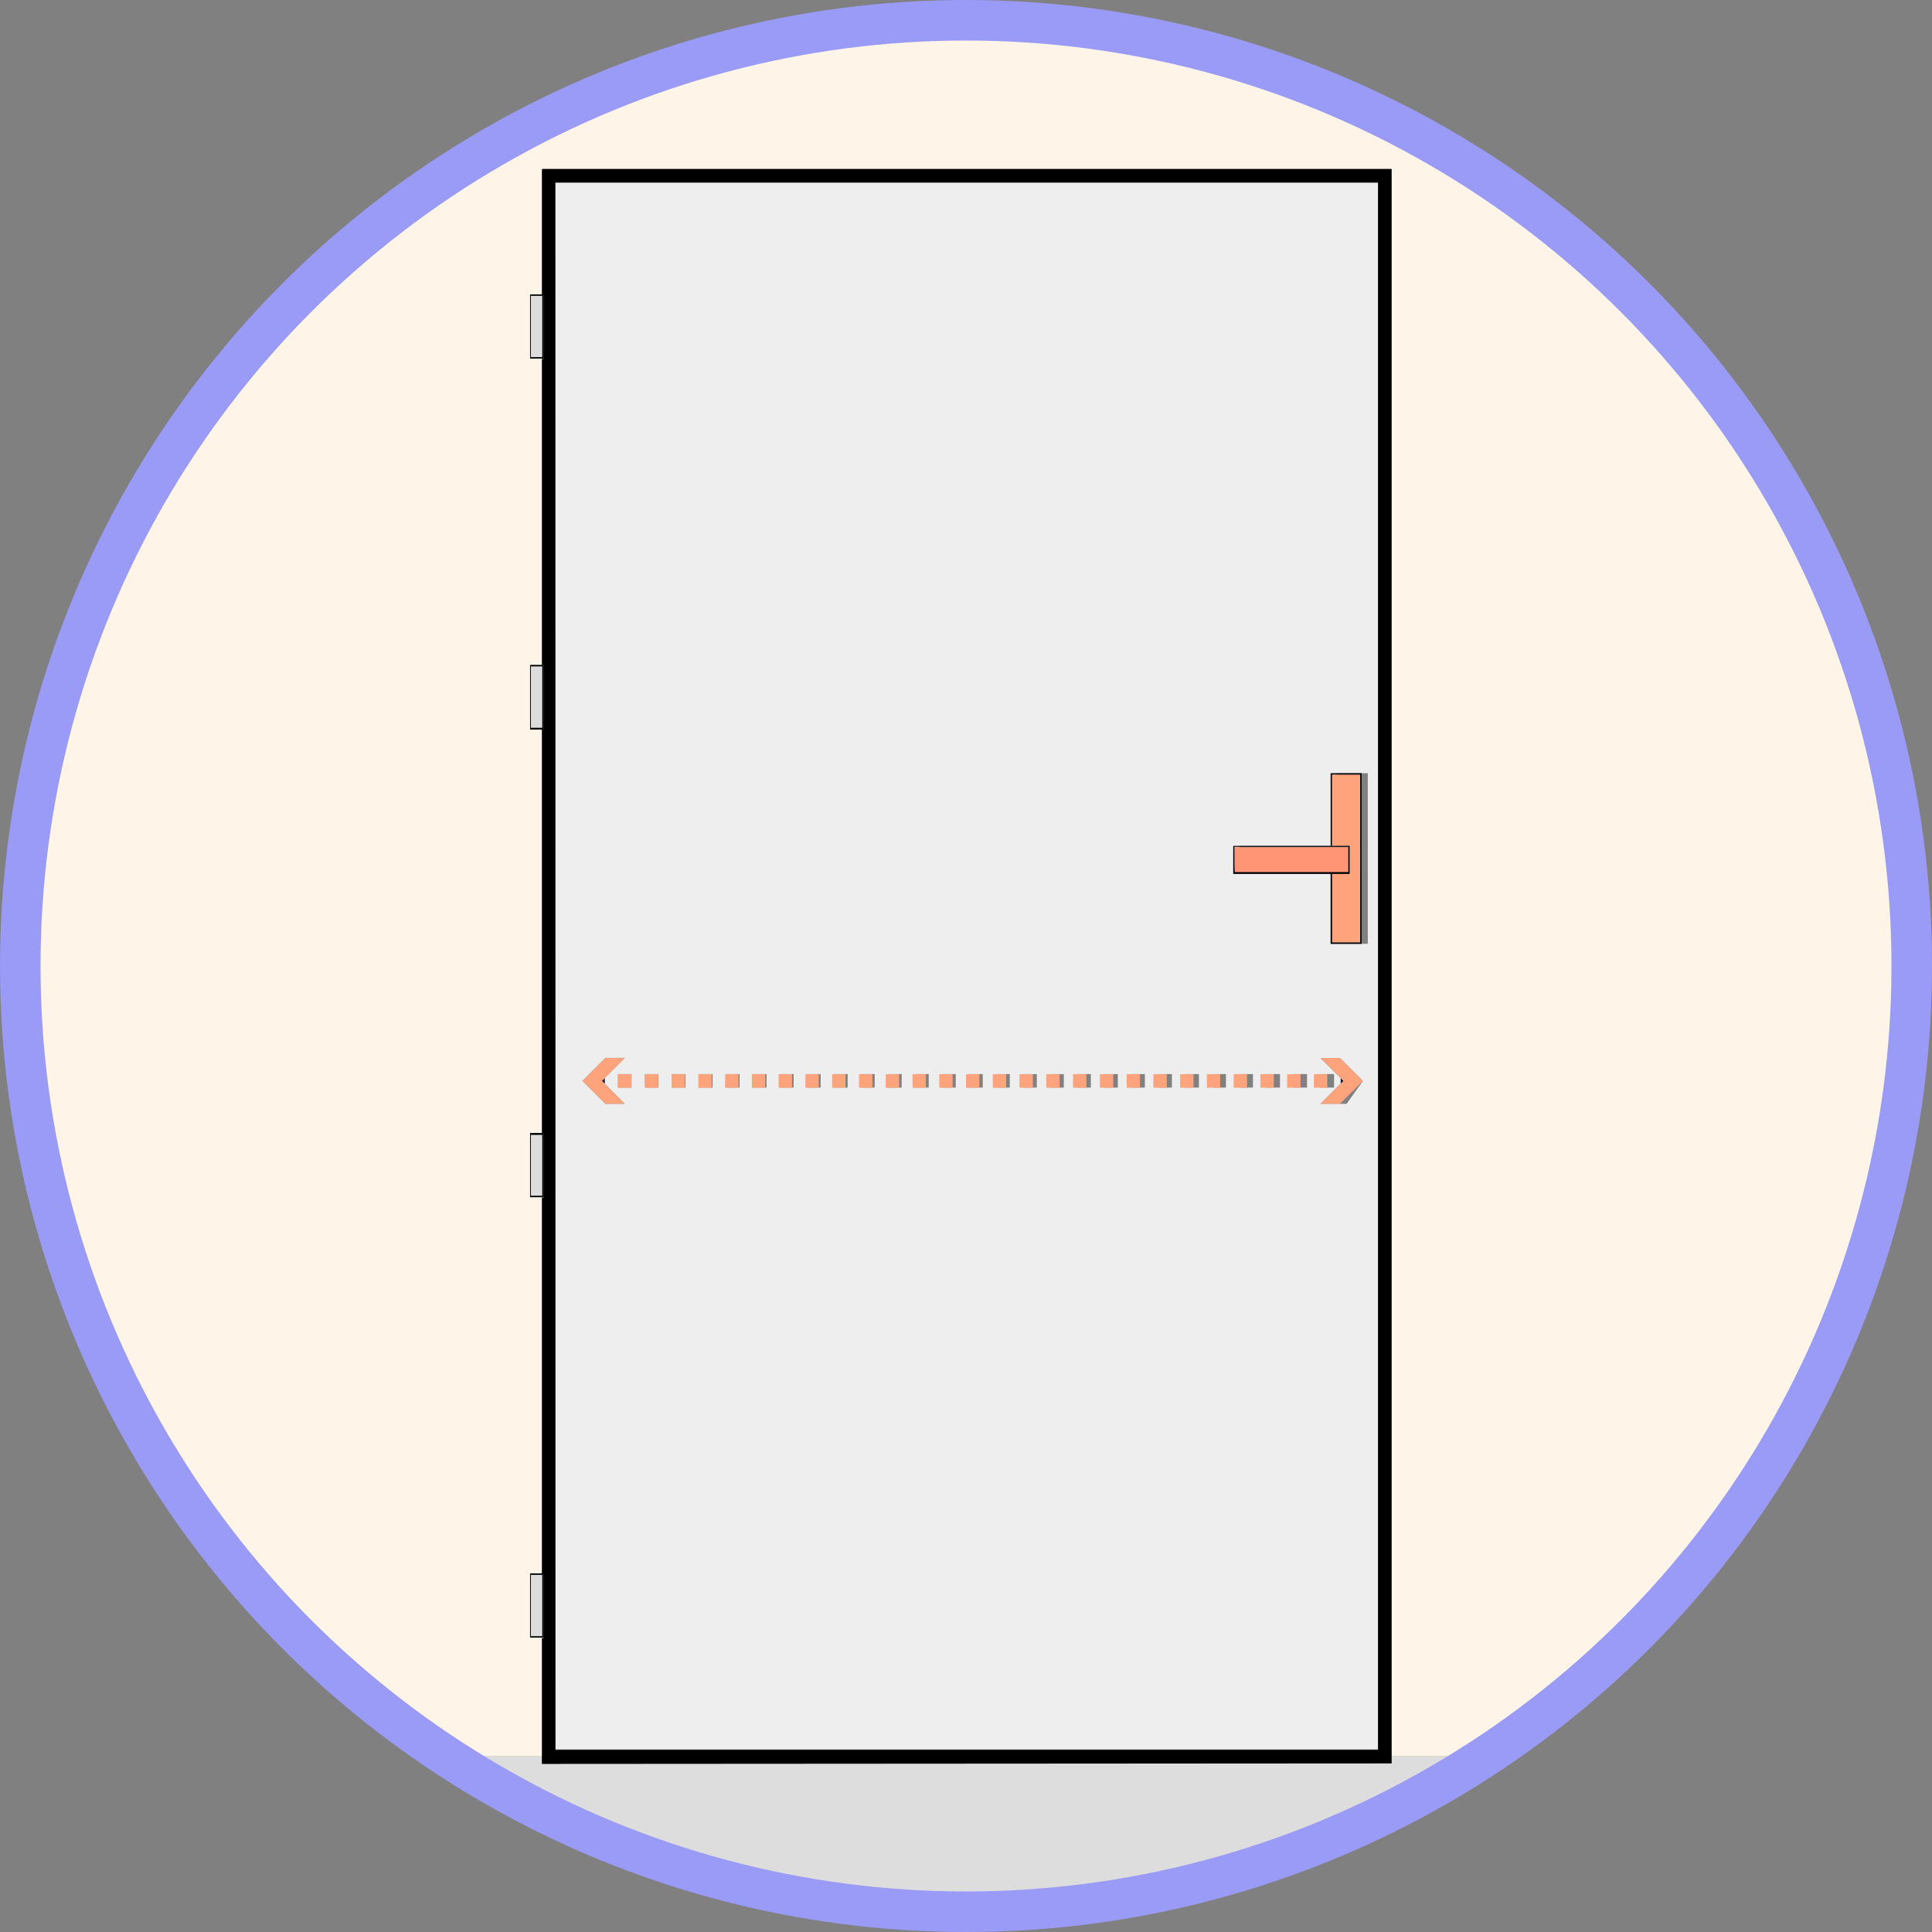 <svg xmlns="http://www.w3.org/2000/svg" viewBox="0 0 143 143"><rect x="0" y="0" width="143" height="143" fill="#808080" stroke="none"/><defs><style>.cls-1{fill:#fef5e8;}.cls-2{fill:#ddd;}.cls-3{fill:#eee;}.cls-4{fill:#ffa37d;}.cls-5{fill:#ff9575;}.cls-6{fill:#171d2f;}.cls-7{fill:none;stroke:#9a9af7;stroke-miterlimit:10;stroke-width:3px;}</style></defs><title>élargissement des portes</title><g id="Calque_2" data-name="Calque 2"><g id="focus_élargissement_des_porte" data-name="focus élargissement des porte"><path class="cls-1" d="M71.55,1.5A70,70,0,0,0,33.15,130h7v-8.8h-.92v-4.75h.92V88.61h-.92V83.86h.92V54h-.92V49.22h.92V26.54h-.92V21.79h.92v-9.3H103V130h7A70,70,0,0,0,71.55,1.5Z"/><path class="cls-2" d="M103,130.52H40.11V130h-7A70,70,0,0,0,110,130h-7Z"/><path class="cls-3" d="M102,13.48H41.11v116H102ZM44.81,81.7,43.11,80l1.7-1.7h1.44L44.75,79.8v.41l1.49,1.49Zm1.93-1.2h-1v-1h1Zm2,0h-1v-1h1Zm2,0h-1v-1h1Zm2,0h-1v-1h1Zm2,0h-1v-1h1Zm2,0h-1v-1h1Zm2,0h-1v-1h1Zm2,0h-1v-1h1Zm2,0h-1v-1h1Zm2,0h-1v-1h1Zm2,0h-1v-1h1Zm2,0h-1v-1h1Zm2,0h-1v-1h1Zm2,0h-1v-1h1Zm2,0h-1v-1h1Zm2,0h-1v-1h1Zm2,0h-1v-1h1Zm2,0h-1v-1h1Zm2,0h-1v-1h1Zm2,0h-1v-1h1Zm2,0h-1v-1h1Zm2,0h-1v-1h1Zm2,0h-1v-1h1Zm1-17.89h7.22V57.23h2.28V69.86H98.49V64.68H91.28Zm1,17.89h-1v-1h1Zm2,0h-1v-1h1Zm2,0h-1v-1h1Zm1-1h1v1h-1Zm1.93,2.2H97.74l1.49-1.49V79.8l-1.49-1.49h1.44l1.7,1.7Z"/><path d="M103,130.52v-118H40.11v9.3h.13v4.75h-.13V49.22h.13V54h-.13v29.9h.13v4.75h-.13v27.86h.13v4.75h-.13v9.3Zm-61.9-117H102v116H41.11Z"/><polygon class="cls-4" points="100.68 69.76 100.68 57.33 98.59 57.33 98.59 62.61 99.9 62.61 99.9 64.68 98.59 64.68 98.59 69.76 100.68 69.76"/><polygon points="98.59 62.61 98.59 57.33 100.68 57.33 100.68 69.76 98.59 69.76 98.59 64.68 98.49 64.68 98.49 69.86 100.78 69.86 100.78 57.23 98.49 57.23 98.49 62.61 98.59 62.61"/><rect class="cls-5" x="91.38" y="62.71" width="8.42" height="1.87"/><path d="M98.59,64.68h1.3V62.61H91.28v2.07h7.32Zm-7.22-2H99.8v1.87H91.38Z"/><rect class="cls-2" x="39.29" y="116.56" width="0.85" height="4.55"/><path d="M40.24,116.46h-1v4.75h1Zm-.1,4.65h-.85v-4.55h.85Z"/><rect class="cls-2" x="39.29" y="21.89" width="0.85" height="4.55"/><path d="M40.24,21.79h-1v4.75h1Zm-.1,4.65h-.85V21.89h.85Z"/><rect class="cls-2" x="39.29" y="49.32" width="0.85" height="4.55"/><path d="M40.24,49.22h-1V54h1Zm-.1,4.65h-.85V49.32h.85Z"/><rect class="cls-2" x="39.29" y="83.96" width="0.85" height="4.55"/><path d="M40.24,83.86h-1v4.75h1Zm-.1,4.65h-.85V84h.85Z"/><polygon class="cls-6" points="44.76 80.21 44.76 79.8 44.55 80.01 44.76 80.21"/><rect class="cls-4" x="45.75" y="79.51" width="0.99" height="1"/><rect class="cls-4" x="63.58" y="79.51" width="0.99" height="1"/><rect class="cls-4" x="59.61" y="79.51" width="0.99" height="1"/><rect class="cls-4" x="61.59" y="79.51" width="0.99" height="1"/><rect class="cls-4" x="73.48" y="79.51" width="0.99" height="1"/><rect class="cls-4" x="71.5" y="79.51" width="0.99" height="1"/><rect class="cls-4" x="67.54" y="79.51" width="0.99" height="1"/><rect class="cls-4" x="69.52" y="79.51" width="0.99" height="1"/><rect class="cls-4" x="65.56" y="79.51" width="0.99" height="1"/><rect class="cls-4" x="51.69" y="79.51" width="0.99" height="1"/><rect class="cls-4" x="49.71" y="79.51" width="0.99" height="1"/><rect class="cls-4" x="47.73" y="79.51" width="0.99" height="1"/><rect class="cls-4" x="57.63" y="79.51" width="0.99" height="1"/><rect class="cls-4" x="53.67" y="79.51" width="0.99" height="1"/><rect class="cls-4" x="55.65" y="79.51" width="0.99" height="1"/><rect class="cls-4" x="97.25" y="79.51" width="0.99" height="1"/><rect class="cls-4" x="87.35" y="79.51" width="0.99" height="1"/><rect class="cls-4" x="75.46" y="79.51" width="0.99" height="1"/><rect class="cls-4" x="91.31" y="79.51" width="0.99" height="1"/><rect class="cls-4" x="93.29" y="79.51" width="0.99" height="1"/><rect class="cls-4" x="95.27" y="79.51" width="0.99" height="1"/><rect class="cls-4" x="89.33" y="79.51" width="0.99" height="1"/><rect class="cls-4" x="81.41" y="79.51" width="0.99" height="1"/><rect class="cls-4" x="85.37" y="79.51" width="0.99" height="1"/><rect class="cls-4" x="77.44" y="79.51" width="0.99" height="1"/><rect class="cls-4" x="79.42" y="79.51" width="0.99" height="1"/><rect class="cls-4" x="83.39" y="79.51" width="0.99" height="1"/><polygon class="cls-6" points="99.24 79.8 99.24 80.21 99.44 80.01 99.24 79.8"/><polygon class="cls-4" points="44.55 80.01 44.76 79.8 46.25 78.31 44.81 78.31 43.11 80.01 44.81 81.7 46.25 81.7 44.76 80.21 44.55 80.01"/><polygon class="cls-4" points="97.75 78.31 99.24 79.8 99.44 80.01 99.24 80.21 97.75 81.7 99.18 81.7 100.88 80.01 99.18 78.31 97.75 78.31"/><circle class="cls-7" cx="71.5" cy="71.5" r="70"/></g></g></svg>